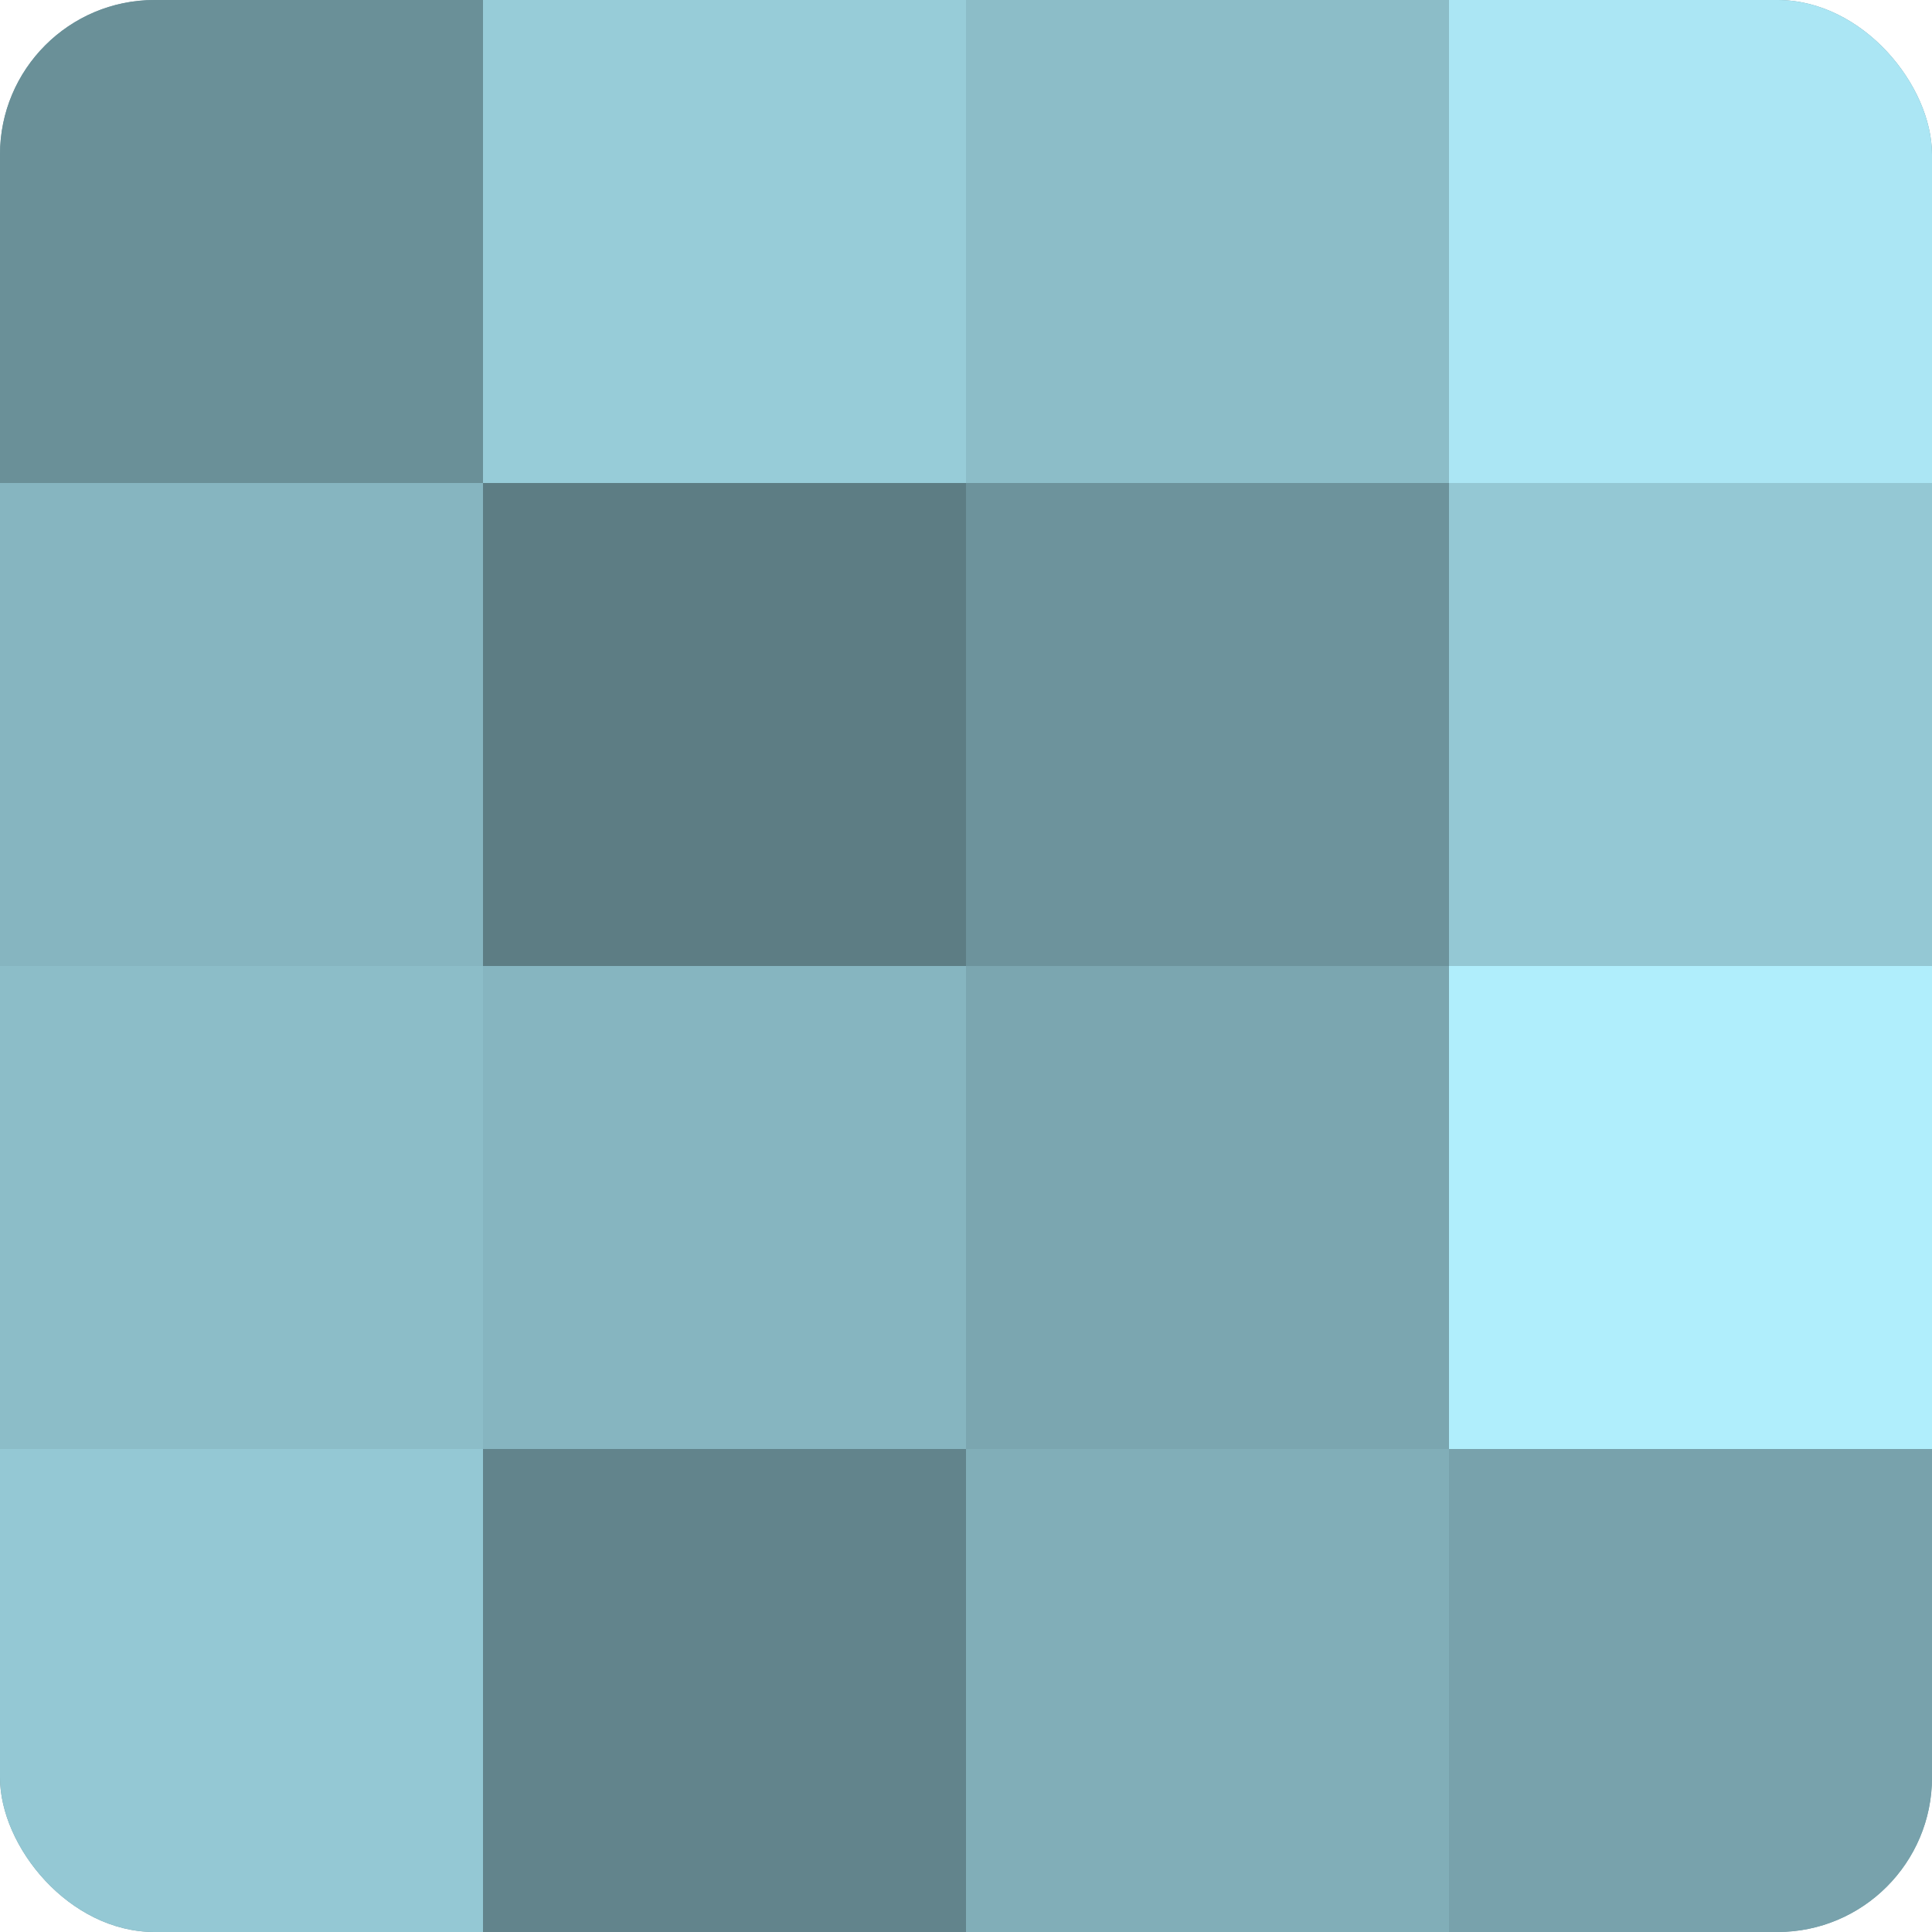 <?xml version="1.0" encoding="UTF-8"?>
<svg xmlns="http://www.w3.org/2000/svg" width="60" height="60" viewBox="0 0 100 100" preserveAspectRatio="xMidYMid meet"><defs><clipPath id="c" width="100" height="100"><rect width="100" height="100" rx="8" ry="8"/></clipPath></defs><g clip-path="url(#c)"><rect width="100" height="100" fill="#7097a0"/><rect width="25" height="25" fill="#6a9098"/><rect y="25" width="25" height="25" fill="#86b5c0"/><rect y="50" width="25" height="25" fill="#8cbdc8"/><rect y="75" width="25" height="25" fill="#94c8d4"/><rect x="25" width="25" height="25" fill="#97ccd8"/><rect x="25" y="25" width="25" height="25" fill="#5d7d84"/><rect x="25" y="50" width="25" height="25" fill="#86b5c0"/><rect x="25" y="75" width="25" height="25" fill="#62848c"/><rect x="50" width="25" height="25" fill="#8cbdc8"/><rect x="50" y="25" width="25" height="25" fill="#6d939c"/><rect x="50" y="50" width="25" height="25" fill="#7ba6b0"/><rect x="50" y="75" width="25" height="25" fill="#81aeb8"/><rect x="75" width="25" height="25" fill="#abe6f4"/><rect x="75" y="25" width="25" height="25" fill="#94c8d4"/><rect x="75" y="50" width="25" height="25" fill="#b0eefc"/><rect x="75" y="75" width="25" height="25" fill="#78a2ac"/></g></svg>
